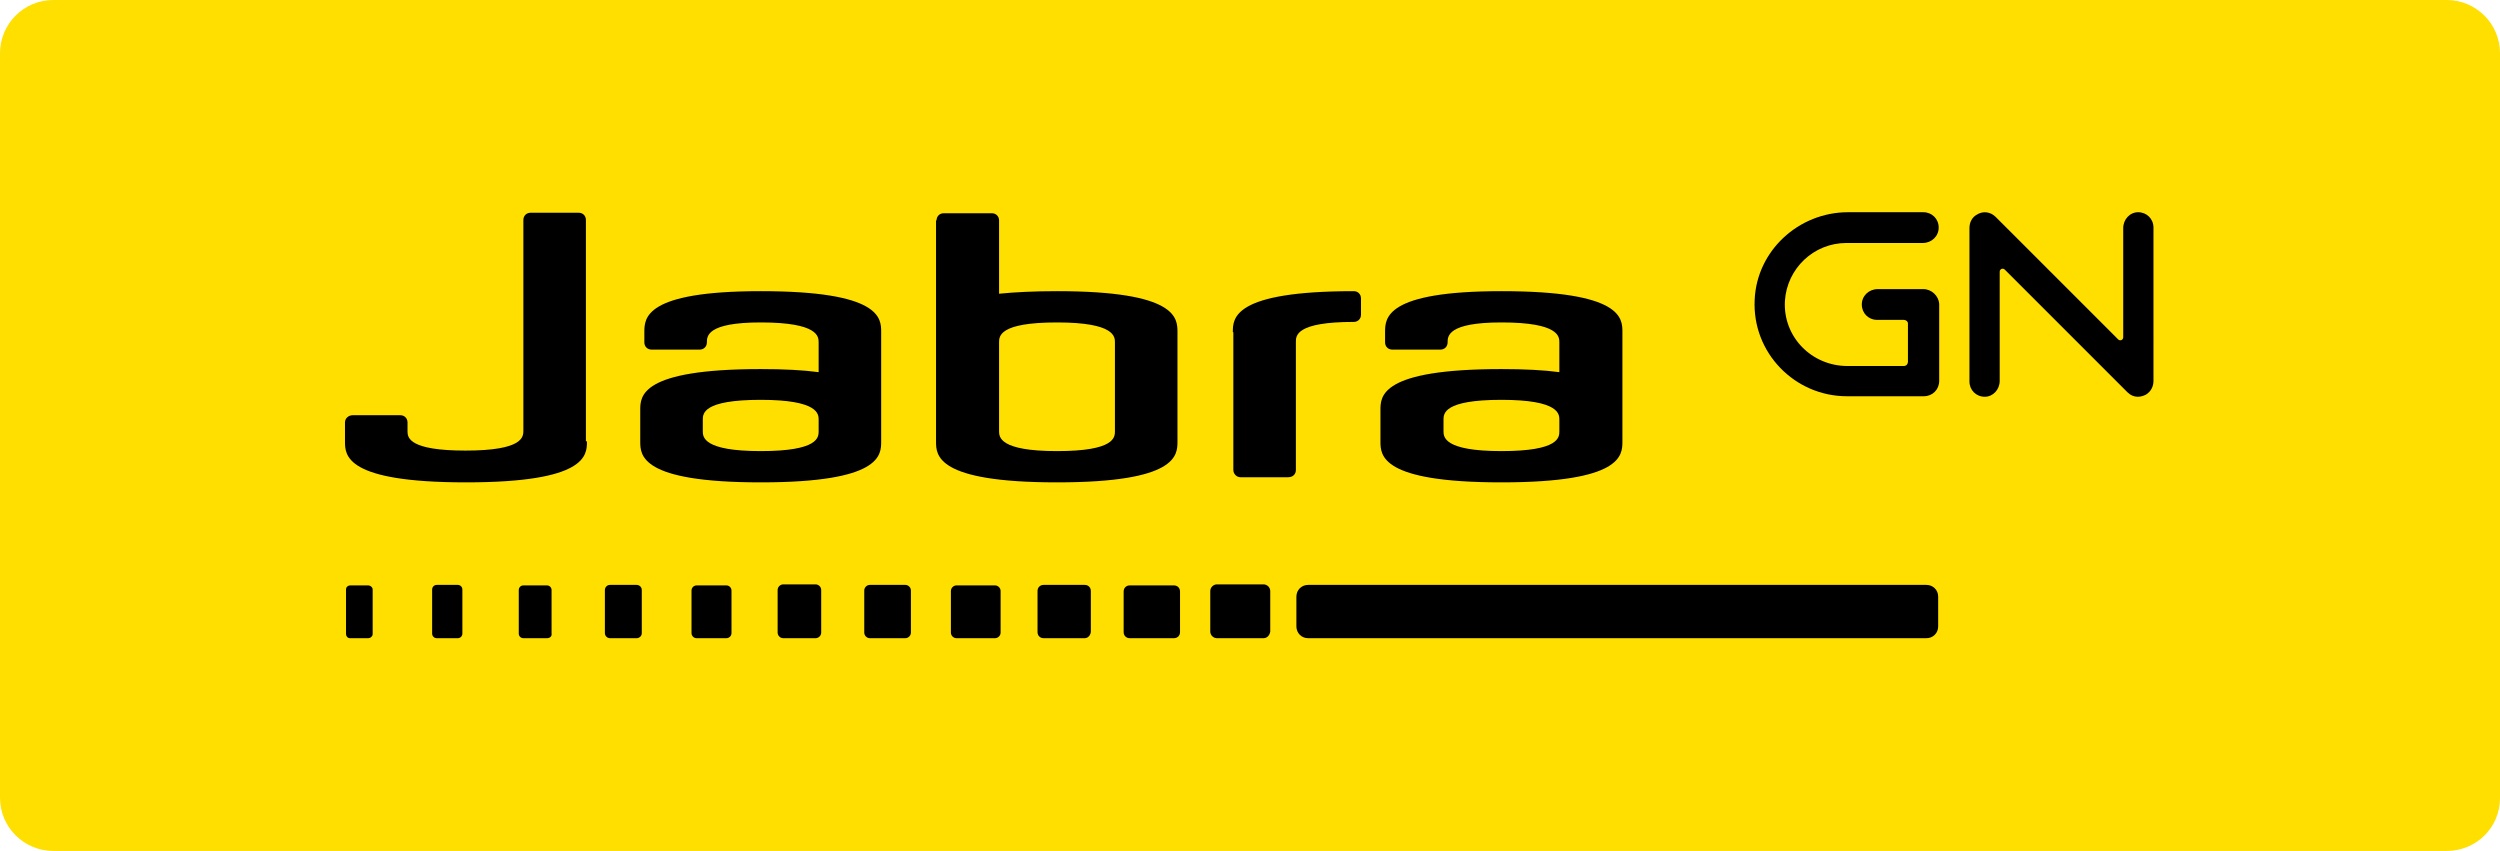 <?xml version="1.0" encoding="UTF-8" standalone="no"?>
<!-- Generator: Adobe Illustrator 21.1.0, SVG Export Plug-In . SVG Version: 6.00 Build 0)  -->

<svg
   xmlns:dc="http://purl.org/dc/elements/1.1/"
   xmlns:cc="http://creativecommons.org/ns#"
   xmlns:rdf="http://www.w3.org/1999/02/22-rdf-syntax-ns#"
   xmlns:svg="http://www.w3.org/2000/svg"
   xmlns="http://www.w3.org/2000/svg"
   xmlns:sodipodi="http://sodipodi.sourceforge.net/DTD/sodipodi-0.dtd"
   xmlns:inkscape="http://www.inkscape.org/namespaces/inkscape"
   version="1.1"
   id="Ebene_1"
   x="0px"
   y="0px"
   viewBox="0 0 487.7 166"
   xml:space="preserve"
   sodipodi:docname="Logo_Jabra GN.svg"
   width="487.7"
   height="166"
   inkscape:version="0.92.2 (5c3e80d, 2017-08-06)"><defs
     id="defs49" /><sodipodi:namedview
     pagecolor="#ffffff"
     bordercolor="#666666"
     borderopacity="1"
     objecttolerance="10"
     gridtolerance="10"
     guidetolerance="10"
     inkscape:pageopacity="0"
     inkscape:pageshadow="2"
     inkscape:window-width="1349"
     inkscape:window-height="480"
     id="namedview47"
     showgrid="false"
     fit-margin-top="0"
     fit-margin-left="0"
     fit-margin-right="0"
     fit-margin-bottom="0"
     showborder="false"
     inkscape:zoom="0.41629915"
     inkscape:cx="-8.1724563"
     inkscape:cy="84.249988"
     inkscape:window-x="0"
     inkscape:window-y="0"
     inkscape:window-maximized="0"
     inkscape:current-layer="Ebene_1" /><style
     type="text/css"
     id="style2">
	.st0{fill:#FFDF00;}
	.st1{fill-rule:evenodd;clip-rule:evenodd;}
</style><g
     id="g44"
     transform="translate(-39.4,-201.7)"><path
       class="st0"
       d="M 516.7,367.7 H 49.8 c -5.7,0 -10.4,-4.6 -10.4,-10.4 V 212.1 c 0,-5.7 4.6,-10.4 10.4,-10.4 h 466.9 c 5.7,0 10.4,4.6 10.4,10.4 v 145.3 c 0,5.7 -4.6,10.3 -10.4,10.3"
       id="path4"
       inkscape:connector-curvature="0"
       style="fill:#ffdf00" /><path
       d="m 279.9,266.5 c 0,-2.7 0,-8 23.6,-8 0.8,0 1.4,0.6 1.4,1.4 v 3.2 c 0,0.8 -0.6,1.4 -1.4,1.4 -11.3,0 -11.3,2.7 -11.3,3.9 v 25 c 0,0.8 -0.6,1.4 -1.5,1.4 h -9.3 c -0.8,0 -1.4,-0.7 -1.4,-1.4 v -26.9"
       id="path6"
       inkscape:connector-curvature="0" /><path
       class="st1"
       d="m 211.3,266.5 v 21.3 c 0,2.7 0,8 -23.5,8 -23.5,0 -23.5,-5.3 -23.5,-8 v -6.1 c 0,-2.7 0,-8 23.5,-8 4.6,0 8.3,0.2 11.3,0.6 v -5.8 c 0,-1.1 0,-3.9 -11.3,-3.9 -10.5,0 -10.5,2.7 -10.5,3.9 0,0.8 -0.6,1.4 -1.4,1.4 h -9.4 c -0.8,0 -1.4,-0.6 -1.4,-1.4 v -2 c 0,-2.7 0,-8 22.7,-8 23.5,0 23.5,5.3 23.5,8 m -34.8,19.3 c 0,1.1 0,3.9 11.3,3.9 11.3,0 11.3,-2.7 11.3,-3.9 v -2.2 c 0,-1.1 0,-3.9 -11.3,-3.9 -11.3,0 -11.3,2.7 -11.3,3.9 z"
       id="path8"
       inkscape:connector-curvature="0"
       style="clip-rule:evenodd;fill-rule:evenodd" /><path
       class="st1"
       d="m 222.1,244.7 c 0,-0.8 0.6,-1.4 1.4,-1.4 h 9.4 c 0.8,0 1.4,0.6 1.4,1.4 V 259 c 3,-0.3 6.7,-0.5 11.3,-0.5 23.5,0 23.5,5.3 23.5,8 v 21.3 c 0,2.7 0,8 -23.5,8 -23.6,0 -23.6,-5.3 -23.6,-8 v -43.1 m 12.3,41.1 c 0,1.1 0,3.9 11.3,3.9 11.3,0 11.3,-2.7 11.3,-3.9 v -17.3 c 0,-1.1 0,-3.9 -11.3,-3.9 -11.3,0 -11.3,2.7 -11.3,3.9 z"
       id="path10"
       inkscape:connector-curvature="0"
       style="clip-rule:evenodd;fill-rule:evenodd" /><path
       class="st1"
       d="m 355.9,266.5 v 21.3 c 0,2.7 0,8 -23.6,8 -23.6,0 -23.6,-5.3 -23.6,-8 v -6.1 c 0,-2.7 0,-8 23.6,-8 4.6,0 8.3,0.2 11.3,0.6 v -5.8 c 0,-1.1 0,-3.9 -11.3,-3.9 -10.5,0 -10.5,2.7 -10.5,3.9 0,0.8 -0.6,1.4 -1.4,1.4 H 311 c -0.8,0 -1.4,-0.6 -1.4,-1.4 v -2 c 0,-2.7 0,-8 22.7,-8 23.6,0 23.6,5.3 23.6,8 M 321,285.8 c 0,1.1 0,3.9 11.3,3.9 11.3,0 11.3,-2.7 11.3,-3.9 v -2.2 c 0,-1.1 0,-3.9 -11.3,-3.9 -11.3,0 -11.3,2.7 -11.3,3.9 z"
       id="path12"
       inkscape:connector-curvature="0"
       style="clip-rule:evenodd;fill-rule:evenodd" /><path
       d="m 153.9,287.8 c 0,2.7 0,8 -23.6,8 -23.6,0 -23.6,-5.3 -23.6,-8 v -3.7 c 0,-0.8 0.7,-1.4 1.5,-1.4 h 9.3 c 0.8,0 1.4,0.6 1.4,1.4 v 1.8 c 0,1.2 0.4,3.7 11.3,3.7 11.3,0 11.3,-2.7 11.3,-3.9 v -41.1 c 0,-0.8 0.6,-1.4 1.4,-1.4 h 9.4 c 0.8,0 1.4,0.6 1.4,1.4 v 43.2"
       id="path14"
       inkscape:connector-curvature="0" /><path
       d="m 111.2,326.2 h -3.5 c -0.5,0 -0.8,-0.4 -0.8,-0.8 v -8.7 c 0,-0.5 0.4,-0.8 0.8,-0.8 h 3.5 c 0.5,0 0.9,0.4 0.9,0.8 v 8.7 c 0,0.4 -0.4,0.8 -0.9,0.8"
       id="path16"
       inkscape:connector-curvature="0" /><path
       d="m 128.7,326.2 h -4.1 c -0.5,0 -0.9,-0.4 -0.9,-0.9 v -8.6 c 0,-0.5 0.4,-0.9 0.9,-0.9 h 4.1 c 0.5,0 0.9,0.4 0.9,0.9 v 8.6 c 0,0.5 -0.4,0.9 -0.9,0.9"
       id="path18"
       inkscape:connector-curvature="0" /><path
       d="m 146.1,326.2 h -4.6 c -0.5,0 -0.9,-0.4 -0.9,-0.9 v -8.5 c 0,-0.5 0.4,-0.9 0.9,-0.9 h 4.6 c 0.5,0 0.9,0.4 0.9,0.9 v 8.5 c 0.1,0.5 -0.3,0.9 -0.9,0.9"
       id="path20"
       inkscape:connector-curvature="0" /><path
       d="m 163.6,326.2 h -5.2 c -0.5,0 -1,-0.4 -1,-1 v -8.4 c 0,-0.5 0.4,-1 1,-1 h 5.2 c 0.5,0 1,0.4 1,1 v 8.4 c 0,0.6 -0.5,1 -1,1"
       id="path22"
       inkscape:connector-curvature="0" /><path
       d="m 181.1,326.2 h -5.8 c -0.6,0 -1,-0.5 -1,-1 v -8.3 c 0,-0.6 0.5,-1 1,-1 h 5.8 c 0.6,0 1,0.5 1,1 v 8.3 c 0,0.6 -0.5,1 -1,1"
       id="path24"
       inkscape:connector-curvature="0" /><path
       d="m 198.5,326.2 h -6.3 c -0.6,0 -1.1,-0.5 -1.1,-1.1 v -8.3 c 0,-0.6 0.5,-1.1 1.1,-1.1 h 6.3 c 0.6,0 1.1,0.5 1.1,1.1 v 8.3 c 0,0.6 -0.5,1.1 -1.1,1.1"
       id="path26"
       inkscape:connector-curvature="0" /><path
       d="m 216,326.2 h -6.9 c -0.6,0 -1.1,-0.5 -1.1,-1.1 v -8.2 c 0,-0.6 0.5,-1.1 1.1,-1.1 h 6.9 c 0.6,0 1.1,0.5 1.1,1.1 v 8.2 c 0,0.6 -0.5,1.1 -1.1,1.1"
       id="path28"
       inkscape:connector-curvature="0" /><path
       d="M 233.5,326.2 H 226 c -0.6,0 -1.1,-0.5 -1.1,-1.1 V 317 c 0,-0.6 0.5,-1.1 1.1,-1.1 h 7.5 c 0.6,0 1.1,0.5 1.1,1.1 v 8.1 c 0,0.6 -0.5,1.1 -1.1,1.1"
       id="path30"
       inkscape:connector-curvature="0" /><path
       d="m 251,326.2 h -8 c -0.7,0 -1.2,-0.5 -1.2,-1.2 v -8 c 0,-0.7 0.5,-1.2 1.2,-1.2 h 8 c 0.7,0 1.2,0.5 1.2,1.2 v 8 c -0.1,0.7 -0.6,1.2 -1.2,1.2"
       id="path32"
       inkscape:connector-curvature="0" /><path
       d="m 268.4,326.2 h -8.6 c -0.7,0 -1.2,-0.5 -1.2,-1.2 v -7.9 c 0,-0.7 0.5,-1.2 1.2,-1.2 h 8.6 c 0.7,0 1.2,0.5 1.2,1.2 v 7.9 c 0,0.7 -0.5,1.2 -1.2,1.2"
       id="path34"
       inkscape:connector-curvature="0" /><path
       d="m 285.9,326.2 h -9.1 c -0.7,0 -1.3,-0.6 -1.3,-1.3 V 317 c 0,-0.7 0.6,-1.3 1.3,-1.3 h 9.1 c 0.7,0 1.3,0.6 1.3,1.3 v 7.9 c -0.1,0.7 -0.6,1.3 -1.3,1.3"
       id="path36"
       inkscape:connector-curvature="0" /><path
       d="M 415.2,326.2 H 294.6 c -1.3,0 -2.3,-1 -2.3,-2.3 v -5.8 c 0,-1.3 1,-2.3 2.3,-2.3 h 120.6 c 1.3,0 2.3,1 2.3,2.3 v 5.8 c 0,1.3 -1,2.3 -2.3,2.3"
       id="path38"
       inkscape:connector-curvature="0" /><path
       d="m 456.5,279.1 c -0.8,0 -1.5,-0.3 -2.1,-0.9 l -23.9,-23.9 c -0.4,-0.4 -1,-0.1 -1,0.4 V 276 c 0,1.7 -1.3,3.1 -2.9,3.1 -1.7,0 -3,-1.3 -3,-3 v -29.9 c 0,-1.1 0.5,-2.1 1.4,-2.6 1.2,-0.8 2.7,-0.6 3.7,0.4 l 23.9,23.9 c 0.4,0.4 1,0.1 1,-0.4 v -21.3 c 0,-1.7 1.3,-3.1 2.9,-3.1 1.7,0 3,1.3 3,3 V 276 c 0,1.1 -0.5,2.1 -1.5,2.7 -0.4,0.2 -1,0.4 -1.5,0.4"
       id="path40"
       inkscape:connector-curvature="0" /><path
       d="m 414.6,258.1 h -8.9 c -1.7,0 -3.1,1.3 -3.1,3 0,1.7 1.3,3 3,3 h 5.2 c 0.4,0 0.8,0.3 0.8,0.7 v 7.5 c 0,0.4 -0.3,0.8 -0.8,0.8 h -11 c -7,0 -12.6,-5.7 -12.2,-12.7 0.4,-6.3 5.6,-11.3 12,-11.3 h 14.9 c 1.7,0 3.1,-1.3 3.1,-3 0,-1.7 -1.3,-3 -3,-3 h -14.7 c -9.6,0 -17.8,7.5 -18.2,17.1 -0.5,10.3 7.8,18.8 18,18.8 h 15 c 1.7,0 3,-1.3 3,-3 v -15 c -0.1,-1.6 -1.5,-2.9 -3.1,-2.9"
       id="path42"
       inkscape:connector-curvature="0" /></g></svg>